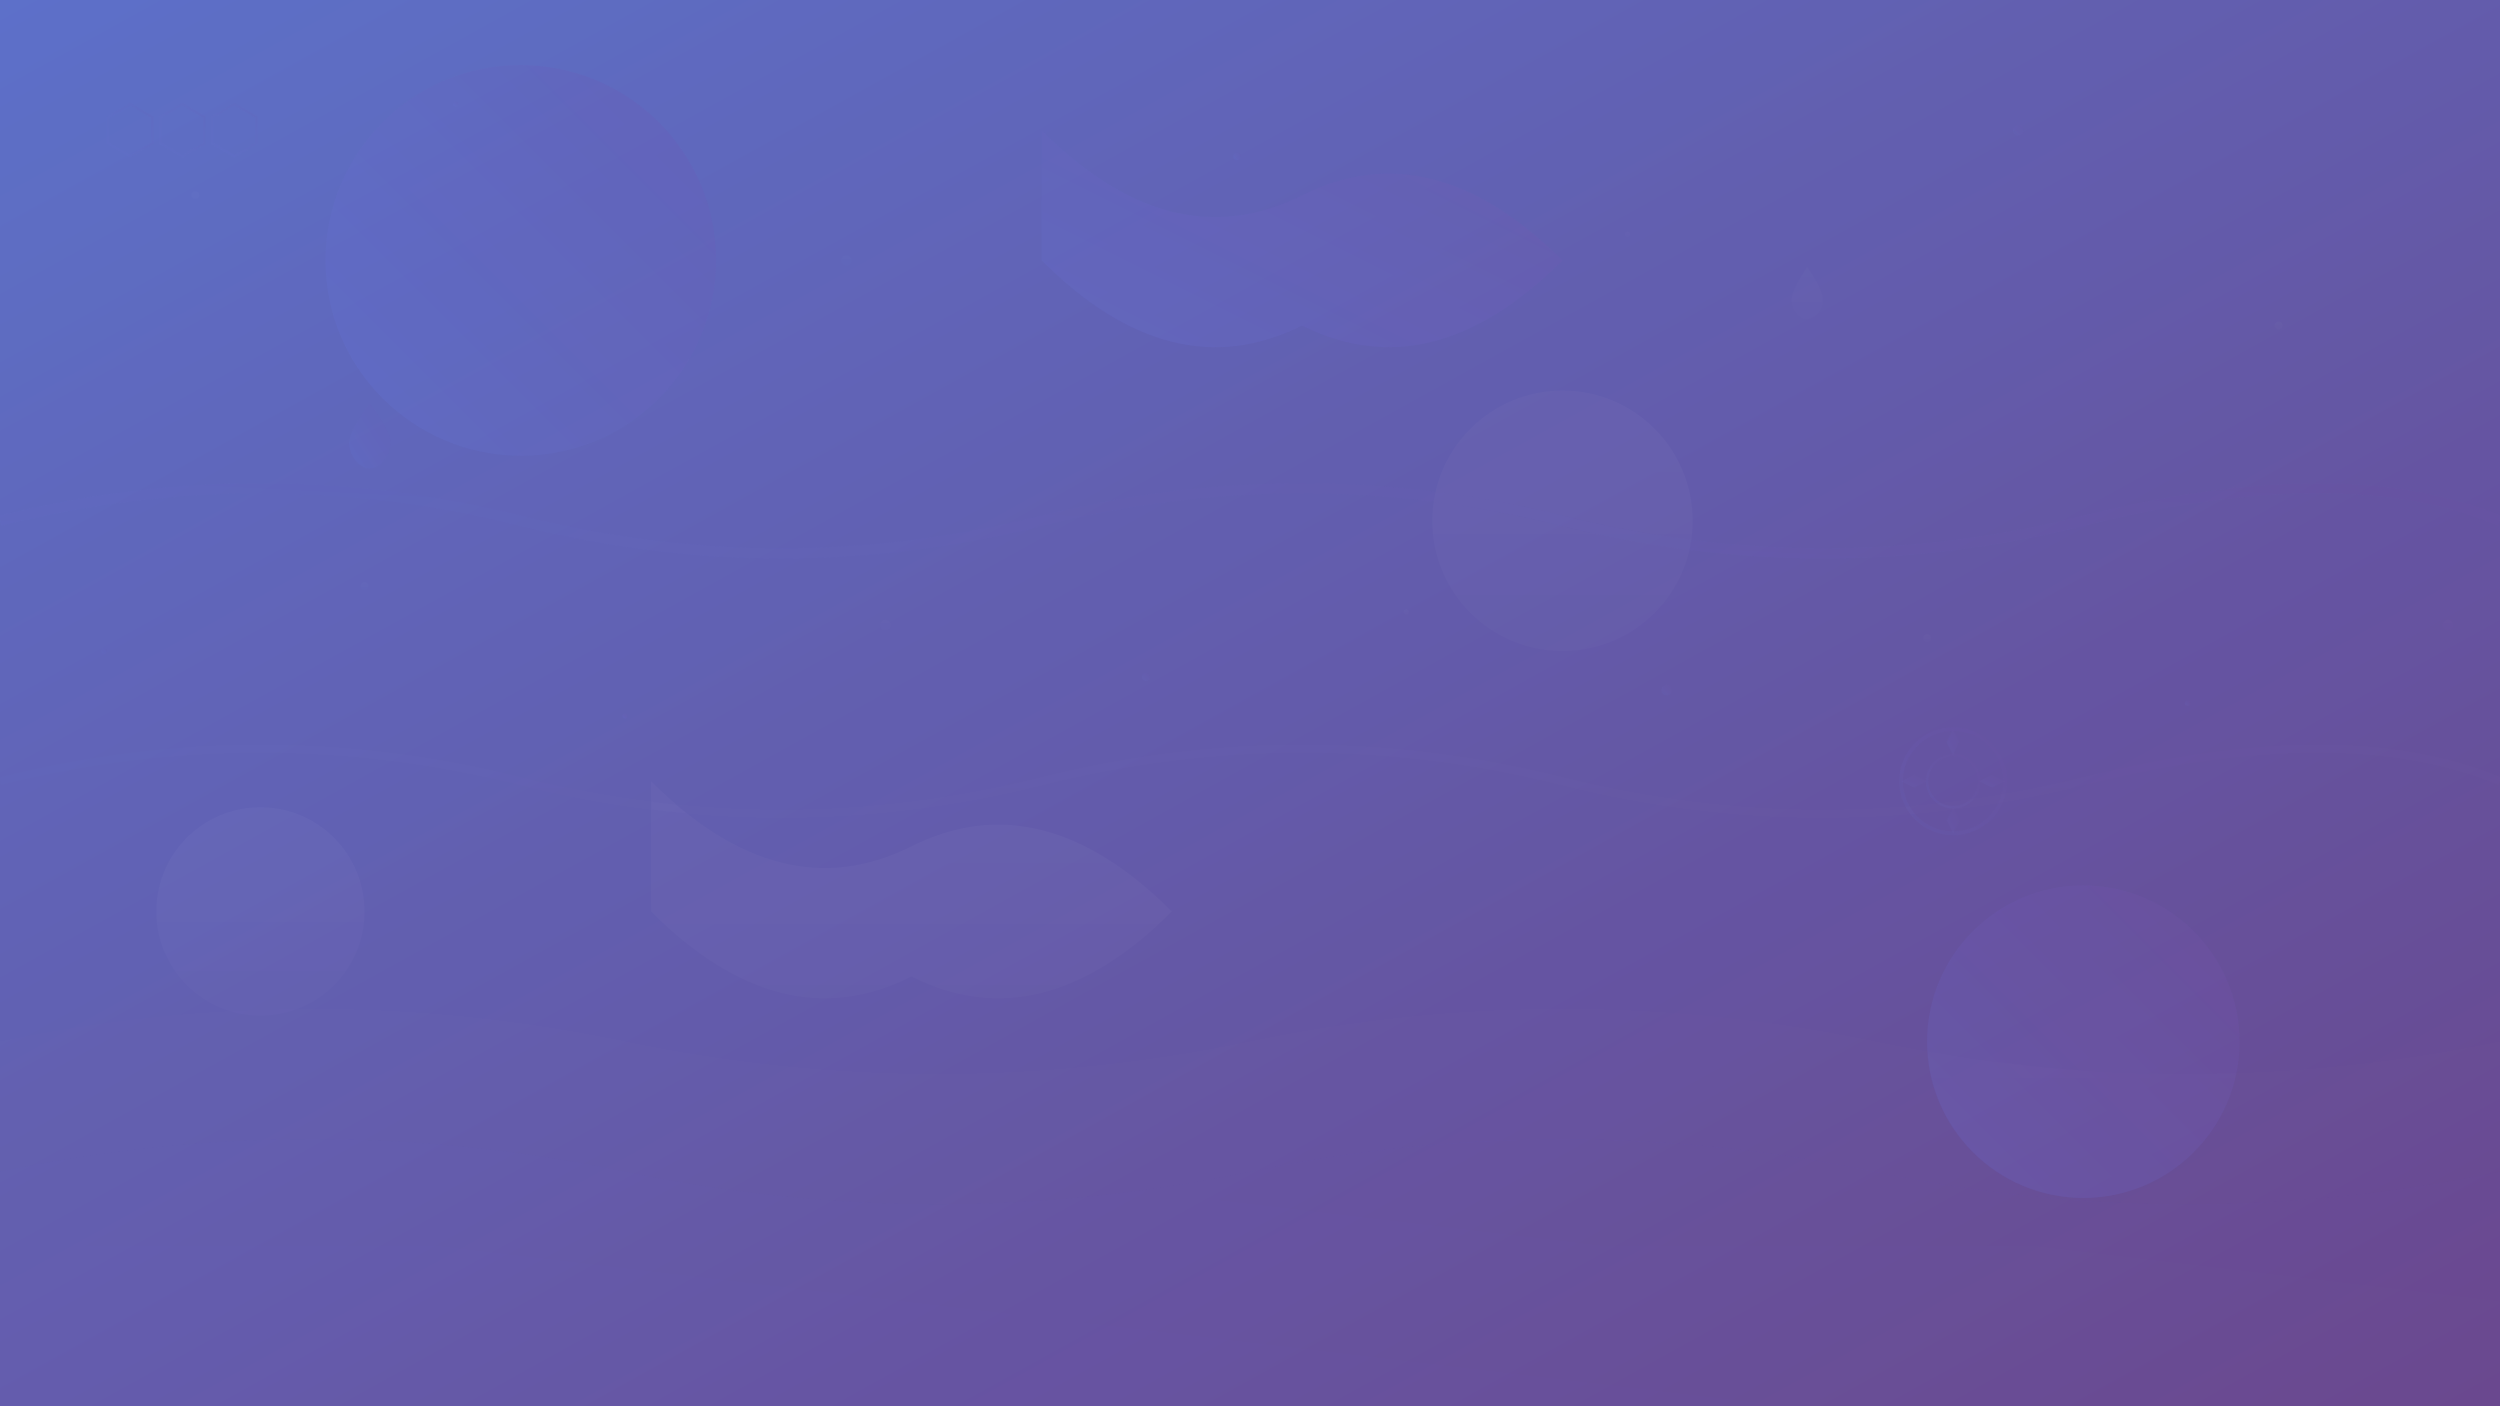 <svg width="1920" height="1080" viewBox="0 0 1920 1080" fill="none" xmlns="http://www.w3.org/2000/svg">
  <rect x="0" y="0" width="1920" height="1080" fill="#333333" stroke="none"/>
  <defs>
    <linearGradient id="bgGradient1" x1="0%" y1="0%" x2="100%" y2="100%">
      <stop offset="0%" style="stop-color:#667eea;stop-opacity:0.8" />
      <stop offset="100%" style="stop-color:#764ba2;stop-opacity:0.8" />
    </linearGradient>
    <linearGradient id="bgGradient2" x1="0%" y1="100%" x2="100%" y2="0%">
      <stop offset="0%" style="stop-color:#667eea;stop-opacity:0.6" />
      <stop offset="100%" style="stop-color:#764ba2;stop-opacity:0.6" />
    </linearGradient>
    <linearGradient id="bgGradient3" x1="50%" y1="0%" x2="50%" y2="100%">
      <stop offset="0%" style="stop-color:#ffffff;stop-opacity:0.1" />
      <stop offset="100%" style="stop-color:#ffffff;stop-opacity:0.05" />
    </linearGradient>
  </defs>
  
  <!-- Background Base -->
  <rect width="1920" height="1080" fill="url(#bgGradient1)"/>
  
  <!-- Abstract Shapes -->
  <g opacity="0.3">
    <!-- Large Circle -->
    <circle cx="400" cy="200" r="150" fill="url(#bgGradient2)"/>
    
    <!-- Medium Circles -->
    <circle cx="1200" cy="400" r="100" fill="url(#bgGradient3)"/>
    <circle cx="1600" cy="800" r="120" fill="url(#bgGradient2)"/>
    <circle cx="200" cy="700" r="80" fill="url(#bgGradient3)"/>
    
    <!-- Organic Shapes -->
    <path d="M800 100 Q900 200 1000 150 Q1100 100 1200 200 Q1100 300 1000 250 Q900 300 800 200 Z" 
          fill="url(#bgGradient2)"/>
    
    <path d="M500 600 Q600 700 700 650 Q800 600 900 700 Q800 800 700 750 Q600 800 500 700 Z" 
          fill="url(#bgGradient3)"/>
    
    <!-- Industrial/Oil Theme Elements -->
    <!-- Oil Drops -->
    <g transform="translate(300, 300)">
      <path d="M0 40 C0 50, -8 60, -16 60 C-24 60, -32 50, -32 40 C-32 30, -16 10, -16 10 C-16 10, 0 30, 0 40 Z" 
            fill="url(#bgGradient2)" opacity="0.6"/>
    </g>
    
    <g transform="translate(1400, 200)">
      <path d="M0 30 C0 38, -6 45, -12 45 C-18 45, -24 38, -24 30 C-24 22, -12 5, -12 5 C-12 5, 0 22, 0 30 Z" 
            fill="url(#bgGradient3)" opacity="0.5"/>
    </g>
    
    <!-- Gear Elements -->
    <g transform="translate(1500, 600)">
      <circle cx="0" cy="0" r="40" fill="none" stroke="url(#bgGradient2)" stroke-width="3" opacity="0.4"/>
      <circle cx="0" cy="0" r="20" fill="none" stroke="url(#bgGradient2)" stroke-width="2" opacity="0.4"/>
      <path d="M0 -40 L5 -30 L0 -20 L-5 -30 Z" fill="url(#bgGradient2)" opacity="0.4"/>
      <path d="M40 0 L30 5 L20 0 L30 -5 Z" fill="url(#bgGradient2)" opacity="0.4"/>
      <path d="M0 40 L-5 30 L0 20 L5 30 Z" fill="url(#bgGradient2)" opacity="0.4"/>
      <path d="M-40 0 L-30 -5 L-20 0 L-30 5 Z" fill="url(#bgGradient2)" opacity="0.4"/>
    </g>
    
    <!-- Pipeline Elements -->
    <g opacity="0.3">
      <path d="M0 400 Q200 350 400 400 Q600 450 800 400 Q1000 350 1200 400 Q1400 450 1600 400 Q1800 350 1920 400" 
            stroke="url(#bgGradient2)" stroke-width="8" fill="none"/>
      <path d="M0 600 Q200 550 400 600 Q600 650 800 600 Q1000 550 1200 600 Q1400 650 1600 600 Q1800 550 1920 600" 
            stroke="url(#bgGradient3)" stroke-width="6" fill="none"/>
    </g>
    
    <!-- Hexagonal Patterns -->
    <g transform="translate(100, 100)">
      <polygon points="0,20 17,10 17,-10 0,-20 -17,-10 -17,10" 
               fill="none" stroke="url(#bgGradient2)" stroke-width="2" opacity="0.3"/>
      <polygon points="40,20 57,10 57,-10 40,-20 23,-10 23,10" 
               fill="none" stroke="url(#bgGradient2)" stroke-width="2" opacity="0.3"/>
      <polygon points="80,20 97,10 97,-10 80,-20 63,-10 63,10" 
               fill="none" stroke="url(#bgGradient2)" stroke-width="2" opacity="0.3"/>
    </g>
    
    <!-- Floating Particles -->
    <circle cx="150" cy="150" r="3" fill="url(#bgGradient3)" opacity="0.6"/>
    <circle cx="350" cy="80" r="2" fill="url(#bgGradient2)" opacity="0.5"/>
    <circle cx="650" cy="200" r="4" fill="url(#bgGradient3)" opacity="0.4"/>
    <circle cx="950" cy="120" r="3" fill="url(#bgGradient2)" opacity="0.6"/>
    <circle cx="1250" cy="180" r="2" fill="url(#bgGradient3)" opacity="0.5"/>
    <circle cx="1550" cy="100" r="4" fill="url(#bgGradient2)" opacity="0.4"/>
    <circle cx="1750" cy="250" r="3" fill="url(#bgGradient3)" opacity="0.6"/>
    
    <circle cx="80" cy="500" r="2" fill="url(#bgGradient2)" opacity="0.4"/>
    <circle cx="280" cy="450" r="3" fill="url(#bgGradient3)" opacity="0.5"/>
    <circle cx="480" cy="550" r="2" fill="url(#bgGradient2)" opacity="0.6"/>
    <circle cx="680" cy="480" r="4" fill="url(#bgGradient3)" opacity="0.4"/>
    <circle cx="880" cy="520" r="3" fill="url(#bgGradient2)" opacity="0.5"/>
    <circle cx="1080" cy="470" r="2" fill="url(#bgGradient3)" opacity="0.6"/>
    <circle cx="1280" cy="530" r="4" fill="url(#bgGradient2)" opacity="0.4"/>
    <circle cx="1480" cy="490" r="3" fill="url(#bgGradient3)" opacity="0.5"/>
    <circle cx="1680" cy="540" r="2" fill="url(#bgGradient2)" opacity="0.6"/>
    <circle cx="1880" cy="480" r="4" fill="url(#bgGradient3)" opacity="0.4"/>
    
    <!-- Wave Elements -->
    <path d="M0 800 Q240 750 480 800 Q720 850 960 800 Q1200 750 1440 800 Q1680 850 1920 800 L1920 1080 L0 1080 Z" 
          fill="url(#bgGradient3)" opacity="0.2"/>
    <path d="M0 900 Q240 850 480 900 Q720 950 960 900 Q1200 850 1440 900 Q1680 950 1920 900 L1920 1080 L0 1080 Z" 
          fill="url(#bgGradient2)" opacity="0.1"/>
  </g>
  
  <!-- Overlay for better text readability -->
  <rect width="1920" height="1080" fill="url(#bgGradient1)" opacity="0.1"/>
</svg>
